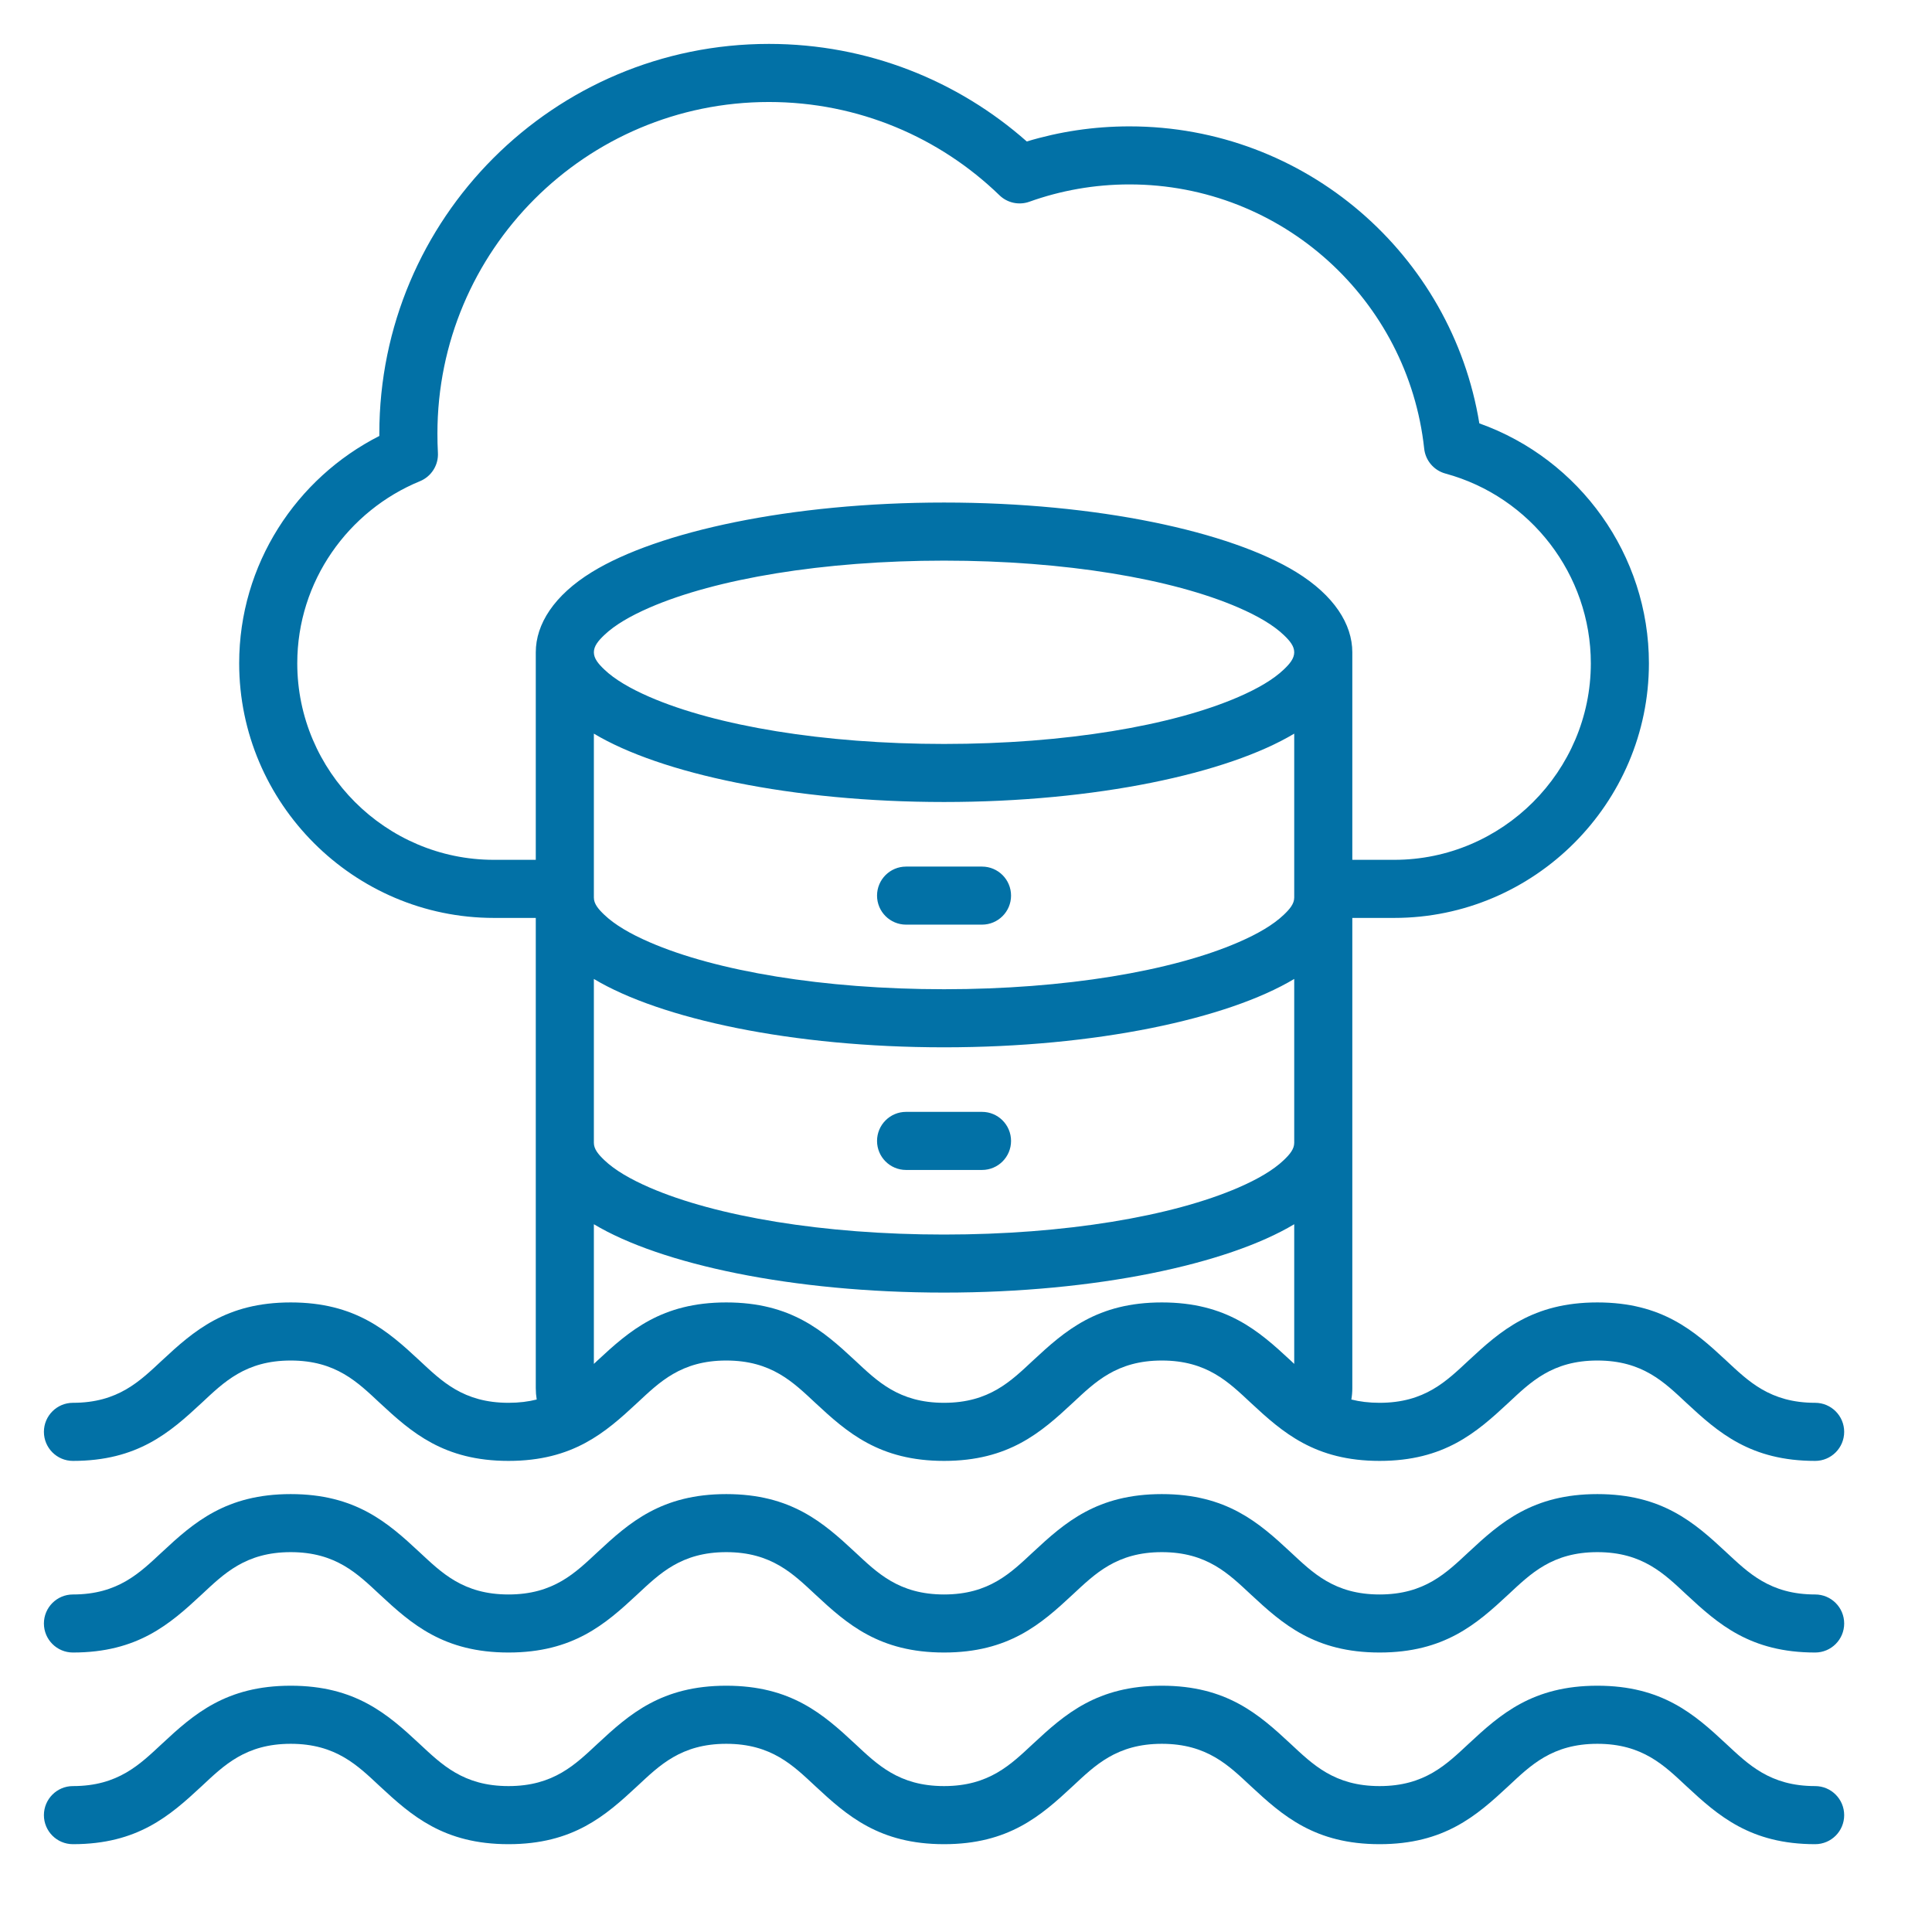 <svg width="44" height="44" viewBox="0 0 44 44" fill="none" xmlns="http://www.w3.org/2000/svg">
<path fill-rule="evenodd" clip-rule="evenodd" d="M30.776 31.873C30.966 31.921 31.178 31.948 31.419 31.948C32.45 31.948 32.943 31.453 33.449 30.982C34.171 30.31 34.906 29.662 36.379 29.662C37.852 29.662 38.587 30.31 39.309 30.982C39.815 31.453 40.309 31.948 41.339 31.948C41.704 31.948 42 32.245 42 32.609C42 32.974 41.704 33.271 41.339 33.271C39.865 33.271 39.131 32.623 38.408 31.951C37.903 31.48 37.409 30.985 36.379 30.985C35.349 30.985 34.855 31.48 34.35 31.951C33.627 32.623 32.893 33.271 31.419 33.271C29.946 33.271 29.212 32.623 28.489 31.951C27.984 31.48 27.49 30.985 26.46 30.985C25.43 30.985 24.936 31.48 24.43 31.951C23.708 32.623 22.973 33.271 21.5 33.271C20.027 33.271 19.292 32.623 18.57 31.951C18.064 31.48 17.571 30.985 16.54 30.985C15.51 30.985 15.017 31.48 14.511 31.951C13.788 32.623 13.054 33.271 11.581 33.271C10.107 33.271 9.373 32.623 8.65 31.951C8.145 31.48 7.651 30.985 6.621 30.985C5.591 30.985 5.097 31.48 4.592 31.951C3.869 32.623 3.135 33.271 1.661 33.271C1.296 33.271 1 32.974 1 32.609C1 32.245 1.296 31.948 1.661 31.948C2.692 31.948 3.185 31.453 3.691 30.982C4.413 30.31 5.148 29.662 6.621 29.662C8.094 29.662 8.829 30.31 9.551 30.982C10.057 31.453 10.55 31.948 11.581 31.948C11.822 31.948 12.034 31.921 12.223 31.873C12.209 31.787 12.202 31.701 12.202 31.614V20.905H11.247C8.057 20.905 5.447 18.295 5.447 15.106C5.447 12.852 6.75 10.888 8.639 9.929C8.639 9.911 8.639 9.893 8.639 9.874C8.639 4.974 12.611 1 17.512 1C19.763 1 21.82 1.839 23.384 3.222C24.125 2.998 24.909 2.878 25.723 2.878C29.737 2.878 33.065 5.806 33.691 9.642C35.98 10.457 37.553 12.644 37.553 15.106C37.553 18.295 34.943 20.905 31.753 20.905H30.798V31.614C30.798 31.701 30.791 31.787 30.776 31.873ZM13.525 31.062C13.553 31.035 13.582 31.009 13.61 30.982C14.333 30.31 15.067 29.662 16.54 29.662C18.014 29.662 18.748 30.31 19.471 30.982C19.976 31.453 20.47 31.948 21.5 31.948C22.53 31.948 23.024 31.453 23.529 30.982C24.252 30.31 24.986 29.662 26.46 29.662C27.933 29.662 28.667 30.31 29.39 30.982C29.419 31.009 29.447 31.035 29.475 31.062V27.881C27.958 28.79 24.959 29.438 21.5 29.438C18.041 29.438 15.042 28.79 13.525 27.881V31.062ZM13.525 22.295V26.028C13.525 26.17 13.627 26.291 13.761 26.419C14 26.648 14.354 26.854 14.793 27.045C16.305 27.701 18.747 28.116 21.5 28.116C24.253 28.116 26.695 27.701 28.207 27.045C28.646 26.854 29 26.648 29.239 26.419C29.373 26.291 29.475 26.17 29.475 26.028V22.295C27.958 23.204 24.959 23.852 21.5 23.852C18.041 23.852 15.042 23.204 13.525 22.295ZM30.798 19.582H31.753C34.216 19.582 36.23 17.567 36.23 15.106C36.23 13.09 34.863 11.313 32.919 10.785C32.657 10.714 32.464 10.489 32.435 10.218C32.069 6.834 29.205 4.2 25.723 4.2C24.923 4.2 24.157 4.339 23.444 4.594C23.207 4.679 22.942 4.622 22.762 4.447C21.403 3.131 19.551 2.323 17.512 2.323C13.341 2.323 9.962 5.704 9.962 9.874C9.962 10.02 9.965 10.165 9.973 10.309C9.99 10.59 9.825 10.852 9.564 10.959C7.931 11.629 6.77 13.238 6.77 15.106C6.77 17.567 8.784 19.582 11.247 19.582H12.202V14.855C12.202 14.216 12.617 13.559 13.481 13.028C14.985 12.105 18.008 11.445 21.5 11.445C24.992 11.445 28.015 12.105 29.519 13.028C30.383 13.559 30.798 14.216 30.798 14.855V19.582ZM13.525 16.708V20.442C13.525 20.584 13.627 20.704 13.761 20.832C14 21.061 14.354 21.268 14.793 21.458C16.305 22.115 18.747 22.529 21.5 22.529C24.253 22.529 26.695 22.115 28.207 21.458C28.646 21.268 29 21.061 29.239 20.832C29.373 20.704 29.475 20.584 29.475 20.442V16.708C27.958 17.617 24.959 18.265 21.5 18.265C18.041 18.265 15.042 17.617 13.525 16.708ZM29.475 14.855C29.475 14.713 29.373 14.592 29.239 14.464C29 14.235 28.646 14.029 28.207 13.838C26.695 13.182 24.253 12.768 21.5 12.768C18.747 12.768 16.305 13.182 14.793 13.838C14.354 14.029 14 14.235 13.761 14.464C13.627 14.592 13.525 14.713 13.525 14.855C13.525 14.998 13.627 15.118 13.761 15.246C14 15.475 14.354 15.681 14.793 15.872C16.305 16.528 18.747 16.943 21.5 16.943C24.253 16.943 26.695 16.528 28.207 15.872C28.646 15.681 29 15.475 29.239 15.246C29.373 15.118 29.475 14.998 29.475 14.855ZM20.635 26.645C20.27 26.645 19.974 26.349 19.974 25.984C19.974 25.619 20.27 25.322 20.635 25.322H22.365C22.73 25.322 23.026 25.619 23.026 25.984C23.026 26.349 22.73 26.645 22.365 26.645H20.635ZM20.635 21.058C20.27 21.058 19.974 20.762 19.974 20.397C19.974 20.032 20.27 19.736 20.635 19.736H22.365C22.73 19.736 23.026 20.032 23.026 20.397C23.026 20.762 22.73 21.058 22.365 21.058H20.635ZM41.339 36.313C41.704 36.313 42 36.609 42 36.974C42 37.339 41.704 37.635 41.339 37.635C39.865 37.635 39.131 36.988 38.408 36.315C37.903 35.845 37.409 35.349 36.379 35.349C35.349 35.349 34.855 35.845 34.35 36.315C33.627 36.988 32.893 37.635 31.419 37.635C29.946 37.635 29.212 36.988 28.489 36.315C27.984 35.845 27.49 35.349 26.46 35.349C25.43 35.349 24.936 35.845 24.43 36.315C23.708 36.988 22.973 37.635 21.5 37.635C20.027 37.635 19.292 36.988 18.57 36.315C18.064 35.845 17.571 35.349 16.54 35.349C15.51 35.349 15.017 35.845 14.511 36.315C13.788 36.988 13.054 37.635 11.581 37.635C10.107 37.635 9.373 36.988 8.65 36.315C8.145 35.845 7.651 35.349 6.621 35.349C5.591 35.349 5.097 35.845 4.592 36.315C3.869 36.988 3.135 37.635 1.661 37.635C1.296 37.635 1 37.339 1 36.974C1 36.609 1.296 36.313 1.661 36.313C2.692 36.313 3.185 35.817 3.691 35.347C4.413 34.674 5.148 34.027 6.621 34.027C8.094 34.027 8.829 34.674 9.551 35.347C10.057 35.817 10.55 36.313 11.581 36.313C12.611 36.313 13.105 35.817 13.61 35.347C14.333 34.674 15.067 34.027 16.54 34.027C18.014 34.027 18.748 34.674 19.471 35.347C19.976 35.817 20.47 36.313 21.5 36.313C22.53 36.313 23.024 35.817 23.529 35.347C24.252 34.674 24.986 34.027 26.46 34.027C27.933 34.027 28.667 34.674 29.39 35.347C29.895 35.817 30.389 36.313 31.419 36.313C32.45 36.313 32.943 35.817 33.449 35.347C34.171 34.674 34.906 34.027 36.379 34.027C37.852 34.027 38.587 34.674 39.309 35.347C39.815 35.817 40.309 36.313 41.339 36.313ZM41.339 40.677C41.704 40.677 42 40.974 42 41.339C42 41.704 41.704 42 41.339 42C39.865 42 39.131 41.352 38.408 40.68C37.903 40.209 37.409 39.714 36.379 39.714C35.349 39.714 34.855 40.209 34.35 40.68C33.627 41.352 32.893 42 31.419 42C29.946 42 29.212 41.352 28.489 40.68C27.984 40.209 27.49 39.714 26.46 39.714C25.43 39.714 24.936 40.209 24.43 40.68C23.708 41.352 22.973 42 21.5 42C20.027 42 19.292 41.352 18.57 40.68C18.064 40.209 17.571 39.714 16.54 39.714C15.51 39.714 15.017 40.209 14.511 40.68C13.788 41.352 13.054 42 11.581 42C10.107 42 9.373 41.352 8.65 40.68C8.145 40.209 7.651 39.714 6.621 39.714C5.591 39.714 5.097 40.209 4.592 40.68C3.869 41.352 3.135 42 1.661 42C1.296 42 1 41.704 1 41.339C1 40.974 1.296 40.677 1.661 40.677C2.692 40.677 3.185 40.182 3.691 39.712C4.413 39.039 5.148 38.391 6.621 38.391C8.094 38.391 8.829 39.039 9.551 39.712C10.057 40.182 10.55 40.677 11.581 40.677C12.611 40.677 13.105 40.182 13.61 39.712C14.333 39.039 15.067 38.391 16.54 38.391C18.014 38.391 18.748 39.039 19.471 39.712C19.976 40.182 20.47 40.677 21.5 40.677C22.53 40.677 23.024 40.182 23.529 39.712C24.252 39.039 24.986 38.391 26.46 38.391C27.933 38.391 28.667 39.039 29.39 39.712C29.895 40.182 30.389 40.677 31.419 40.677C32.45 40.677 32.943 40.182 33.449 39.712C34.171 39.039 34.906 38.391 36.379 38.391C37.852 38.391 38.587 39.039 39.309 39.712C39.815 40.182 40.309 40.677 41.339 40.677Z" fill="#0271A6"/>
</svg>

